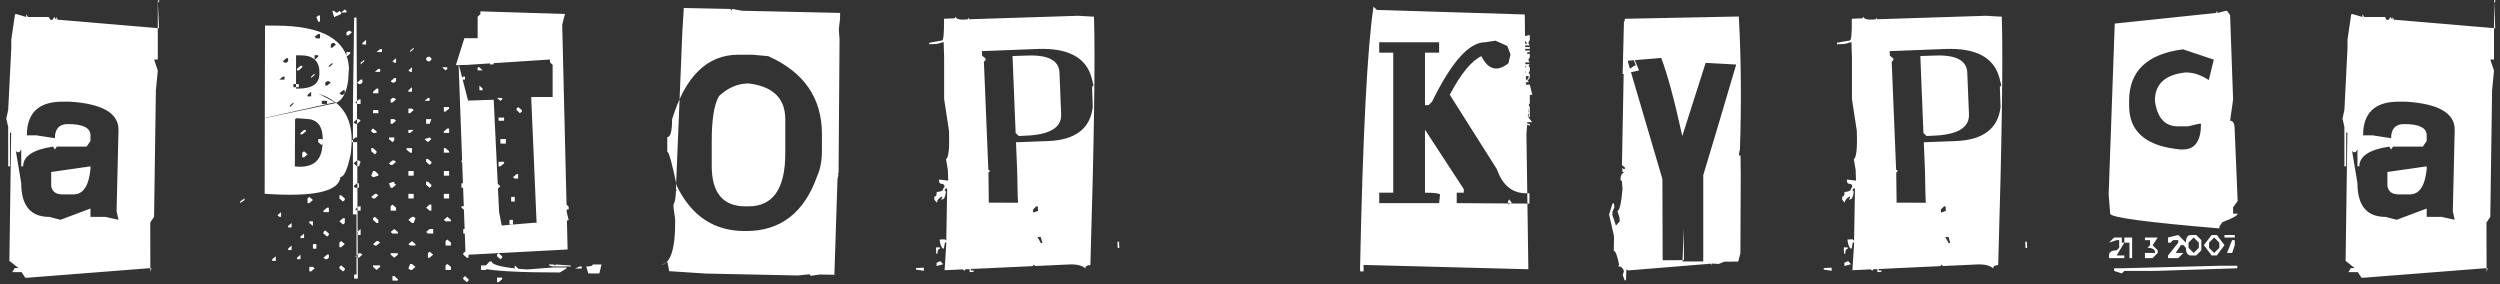 <?xml version="1.0" encoding="UTF-8"?> <svg xmlns="http://www.w3.org/2000/svg" width="352" height="40" viewBox="0 0 352 40" fill="none"><rect x="0" y="0" width="352" height="40" fill="#333333" stroke="none"/><path d="M2.113 2.003H2.383L3.698 2.391V2.003L3.951 2.391H6.852L7.122 2.796H7.375L7.645 2.391L7.915 2.796V2.391L8.168 2.796H8.438L22.385 3.976L22.216 0.064H22.469L22.216 0.452V8.378H21.694L22.216 9.947L21.947 12.729L21.694 30.539L21.154 31.332L21.171 38.28L21.323 37.741L3.816 39.107H3.564L3.041 38.314H1.725L2.063 37.741H2.602L1.32 36.729L1.59 17.418L2.99 25.783C2.99 28.954 4.306 30.539 6.937 30.539L8.522 30.944L12.738 29.359V30.539H14.846L16.685 30.944L16.415 29.747L16.685 18.261C16.685 15.923 14.402 14.607 9.837 14.315H8.775C5.447 14.315 3.783 15.895 3.783 19.054H5.098L7.729 19.459C7.729 18.132 8.342 17.469 9.568 17.469C11.681 17.469 12.738 17.997 12.738 19.054V19.847L12.198 20.639H7.999L7.729 21.044L7.459 20.639C4.66 21.067 3.26 21.994 3.26 23.422H2.99V21.044L2.72 21.432H2.467C2.175 21.432 1.911 20.51 1.675 18.666H1.405V23.422H1.152V17.873L0.882 16.693L1.152 15.495L1.59 6.742V5.562L2.113 2.003ZM12.738 23.422V23.81C12.502 26.182 11.709 27.369 10.36 27.369H8.775C7.864 27.369 7.341 26.975 7.206 26.188V24.215L12.738 23.422ZM37.281 16.608L47.163 14.399L44.836 13.185C48.31 14.287 49.851 16.873 49.457 20.943L49.39 21.651C48.929 23.855 48.445 24.94 47.939 24.906C47.737 26.975 44.178 27.768 37.264 27.284L37.281 16.608ZM43.369 16.76L41.75 16.642L41.547 16.794L41.514 23.439L41.699 23.456C43.97 23.636 45.196 22.708 45.376 20.673L45.41 20.336C45.601 18.076 44.92 16.884 43.369 16.76ZM37.753 3.605L37.314 3.589L37.281 16.642L47.248 14.517C48.192 14.146 48.783 13.084 49.019 11.33L49.137 9.559C48.889 5.59 45.421 3.605 38.731 3.605H37.753ZM49.862 2.475L49.693 14.922V30.185H50.199V38.651H49.862V39.225H50.385L50.199 2.475H49.862ZM41.682 7.788H42.289C44.077 7.788 44.971 8.569 44.971 10.132V10.385C44.971 11.779 43.976 12.476 41.986 12.476H41.682V7.788ZM34.43 27.925L33.823 28.364L33.789 28.6L34.413 28.178L34.43 27.925ZM48.547 1.329L48.041 1.767H48.783V1.531L48.547 1.329ZM46.792 1.531L47.045 2.408L48.041 1.969V1.767L47.788 1.531L47.535 1.767H47.298L47.045 1.531H46.792ZM45.055 2.189H44.802L44.549 2.408L44.802 3.049H45.055V2.189ZM49.069 4.347H49.305L49.541 4.55L49.069 4.971H48.783V4.55L49.069 4.347ZM44.296 5.174L44.802 4.786H45.055V5.41H44.549L44.296 5.174ZM51.026 6.051L51.548 5.612V6.27H51.026V6.051ZM68.734 6.27L69.24 5.832H69.493V6.27L69.24 6.472H68.987L68.734 6.27ZM46.792 6.051H47.045L47.298 6.27L46.792 6.709H46.573V6.27L46.792 6.051ZM57.755 7.13L58.244 6.709V6.911L57.755 7.333V7.13ZM53.016 7.333L53.522 6.911H53.775V7.333H53.016ZM48.783 7.333H49.305V7.552L48.783 7.99V7.333ZM70.977 7.771L71.483 7.333H71.736V7.771L71.483 7.99H71.23L70.977 7.771ZM44.296 7.771H44.802V7.99L44.296 8.429V7.771ZM60.251 7.99H60.487L60.74 8.193V8.429L60.487 8.631H60.251L59.998 8.429V8.193L60.251 7.99ZM39.827 8.631L40.316 8.193H40.569V8.631L40.316 8.834H40.063L39.827 8.631ZM55.259 8.631L55.765 8.193V8.834H55.512L55.259 8.631ZM64.754 8.193H65.479V8.429L65.226 8.631L64.754 8.193ZM50.773 8.834L51.279 8.429V8.631L50.773 9.07V8.834ZM68.987 8.429H69.493V9.07H68.987V8.429ZM46.303 9.272L46.792 8.834V9.07L46.303 9.474V9.272ZM41.817 9.694L42.306 9.272H42.559V9.474L42.07 9.913H41.817V9.694ZM57.502 9.913L58.008 9.474V10.115H57.755L57.502 9.913ZM62.258 9.474H62.983V9.694L62.73 9.913L62.258 9.474ZM67.25 9.474H67.503L67.958 9.913H67.25V9.474ZM52.78 10.115L53.269 9.694H53.522V10.115H52.78ZM43.807 10.79L44.296 10.351V10.554L43.807 10.992V10.79ZM39.321 11.212L39.827 10.79H40.063V11.212H39.321ZM64.754 11.212L65.226 10.79H65.479V11.212H64.754ZM55.006 11.431L55.512 10.992H55.765V11.431L55.512 11.633H55.259L55.006 11.431ZM50.284 11.633L50.773 11.212H51.026V11.633L50.773 11.836H50.537L50.284 11.633ZM46.05 11.431H46.303L46.573 11.633L46.05 12.055H45.797V11.633L46.05 11.431ZM41.311 11.836H42.07V12.274H41.311V11.836ZM67.503 12.055L67.958 12.476V12.713H67.503V12.055ZM57.502 12.713L58.008 12.274V12.915H57.502V12.713ZM52.527 12.915L53.016 12.476H53.269V13.134H52.527V12.915ZM47.788 13.134L48.294 12.713H48.547V13.134L48.294 13.354H48.041L47.788 13.134ZM43.301 13.354L43.807 12.915V13.573H43.301V13.354ZM55.259 13.792H55.512L55.765 13.994L55.259 14.433H55.006V13.994L55.259 13.792ZM59.779 14.197L60.251 13.792H60.487V14.197H59.779ZM69.982 13.792H70.707V13.994L70.454 14.197L69.982 13.792ZM50.031 14.433L50.537 13.994H50.773V14.635H50.284L50.031 14.433ZM45.308 14.197H46.05V14.635H45.308V14.197ZM40.822 14.854L41.311 14.433V14.635L40.822 15.074V14.854ZM67.722 14.854L68.211 15.293V15.495H67.503V15.074L67.722 14.854ZM62.494 15.074H63.236V15.293L62.73 15.715H62.494V15.074ZM72.951 15.074L73.473 15.495V15.715L73.203 15.934L72.731 15.495V15.293L72.951 15.074ZM57.502 15.293H58.008L58.244 15.495L57.755 15.934H57.502V15.293ZM43.065 15.495H43.301L43.554 15.715L43.065 16.119H42.812V15.715L43.065 15.495ZM47.535 15.495H48.294V15.934L48.041 16.119L47.535 15.715V15.495ZM52.527 15.495H53.269V15.934H52.527V15.495ZM65.226 16.355L65.732 16.777V16.996H64.973V16.558L65.226 16.355ZM70.201 16.558H70.977V16.996H70.201V16.558ZM45.308 16.777H45.544L45.797 16.996L45.308 17.435H45.055V16.996L45.308 16.777ZM49.778 17.216L50.284 16.777H50.537L50.773 16.996L50.284 17.435H50.031L49.778 17.216ZM55.006 16.777H55.512L55.765 16.996L55.259 17.435H55.006V16.777ZM59.998 16.777H60.74L60.487 17.435H59.998V16.777ZM40.063 17.216L40.822 16.996V17.654H40.063V17.216ZM67.958 17.857L68.464 18.295V18.497L68.211 18.717L67.722 18.295V18.093L67.958 17.857ZM47.535 18.093H47.788L48.041 18.295L47.535 18.717H47.298V18.295L47.535 18.093ZM52.527 18.093L53.016 18.497V18.717H52.527L52.274 18.497V18.295L52.527 18.093ZM62.494 18.497L62.983 18.093H63.236V18.717H62.494V18.497ZM42.306 18.717L42.812 18.295H43.065V18.497L42.559 18.919H42.306V18.717ZM57.502 18.295H58.244L57.755 18.717H57.502V18.295ZM49.541 19.779L50.031 19.358H50.284V20.015H49.541V19.779ZM54.77 19.358H55.512V19.779L55.259 20.015L54.77 19.577V19.358ZM59.779 19.577L60.487 19.358L60.74 19.577L60.251 20.015L59.779 19.577ZM44.802 19.577H45.308L45.544 19.779L45.308 20.437L44.802 20.015V19.577ZM65.226 19.577H65.968V20.015L65.732 20.218L65.226 19.779V19.577ZM70.454 19.577H71.23V20.218H70.454V19.577ZM40.063 20.015H40.569V20.639H40.063V20.015ZM52.274 20.858H52.527L53.016 21.297V21.499L52.78 21.735L52.274 21.297V20.858ZM57.249 20.858H58.008V21.499H57.755L57.249 21.078V20.858ZM62.494 20.858H62.73L63.236 21.297V21.499H62.494V20.858ZM47.535 21.078L48.041 21.499V21.735L47.788 21.938L47.298 21.499V21.297L47.535 21.078ZM67.722 21.499L68.211 21.078H68.464V21.735H67.722V21.499ZM42.812 21.297L43.301 21.735L42.812 22.157H42.559V21.499L42.812 21.297ZM59.998 22.376H60.251L60.74 22.781V23L60.487 23.22L59.998 22.781V22.376ZM49.778 23L50.284 22.596H50.537L50.773 22.781L50.537 23.422H50.284L49.778 23ZM54.77 23L55.259 22.596H55.512L55.765 22.781L55.259 23.22H55.006L54.77 23ZM64.973 22.596H65.732V23L65.479 23.22L64.973 22.781V22.596ZM45.055 23.22L45.544 22.781H45.797V23.422H45.055V23.22ZM70.201 22.781H70.977V23L70.454 23.422H70.201V22.781ZM40.569 23.22H41.058V23.86L40.569 23.422V23.22ZM52.527 24.08H52.78L53.269 24.518V24.738L52.527 24.957L52.274 24.738L52.527 24.08ZM57.502 24.08H58.244V24.738H57.502V24.08ZM62.494 24.08H63.236V24.738H62.494V24.08ZM67.503 24.08H67.722L68.211 24.518L67.722 24.957H67.503V24.08ZM47.535 24.299H48.294V24.518L47.788 24.957H47.535V24.299ZM72.225 24.957L72.731 24.518H72.951V25.142H72.478L72.225 24.957ZM43.065 24.738H43.554V25.378H43.065V24.738ZM39.068 25.142H39.321L39.574 24.957V25.8H39.321L39.068 25.142ZM54.77 25.8L55.512 25.581V25.8L55.765 26.019L55.259 26.441H55.006L54.77 25.8ZM59.998 25.581H60.251L60.74 26.019V26.222L60.487 26.441L59.998 26.019V25.581ZM49.778 26.222L50.284 25.8H50.537V26.441H50.031L49.778 26.222ZM64.973 25.8H65.732V26.019L65.226 26.441H64.973V25.8ZM69.982 25.8L70.454 26.222L69.982 26.66H69.729V26.019L69.982 25.8ZM45.544 26.019L46.05 26.441V26.66L45.797 26.879L45.308 26.441V26.222L45.544 26.019ZM41.058 26.441H41.817V26.66L41.311 27.082H41.058V26.441ZM52.274 27.723L52.78 27.301H53.016L53.269 27.503L52.78 27.942H52.527L52.274 27.723ZM57.502 27.301H58.244V27.942H57.502V27.301ZM62.494 27.301H63.236V27.942H62.494V27.301ZM47.788 27.503H48.041L48.547 27.942V28.161L48.294 28.38L47.788 27.942V27.503ZM67.25 27.503H67.958V28.161H67.25V27.503ZM43.554 27.723L44.06 28.161L43.554 28.6H43.301V27.942L43.554 27.723ZM71.972 27.723H72.478V28.38H71.972V27.723ZM55.259 28.802L55.765 29.241V29.662H55.006V29.038L55.259 28.802ZM59.998 29.241L60.487 28.802H60.74V29.662H60.487L59.998 29.241ZM50.031 29.46L50.537 29.038H50.773V29.662H50.284L50.031 29.46ZM64.973 29.038H65.732V29.662H65.479L64.973 29.241V29.038ZM45.544 29.662L46.05 29.241H46.303V29.865H45.544V29.662ZM69.493 29.241H69.729L70.201 29.662V29.865H69.493V29.241ZM39.068 30.303L39.574 29.865V30.522H39.321L39.068 30.303ZM52.78 30.522L53.269 30.961V31.399H53.016L52.527 30.961V30.725L52.78 30.522ZM57.502 30.961L58.008 30.522H58.244L58.497 30.725L58.244 31.399H58.008L57.502 30.961ZM62.494 30.961L62.983 30.522L63.489 30.961V31.163H62.73L62.494 30.961ZM47.788 31.163L48.294 30.725H48.547V31.399L48.294 31.602L47.788 31.163ZM67.503 30.725H67.958L68.211 31.399H67.503V30.725ZM71.736 30.961H72.225V31.602H71.736V30.961ZM43.554 31.163H44.06V31.804L43.554 31.399V31.163ZM40.569 31.804L41.058 31.399V32.023H40.569V31.804ZM50.284 32.664L50.773 32.243V33.086H50.284V32.664ZM55.006 32.664L55.512 32.243L56.018 32.664V32.883H55.259L55.006 32.664ZM59.998 32.664L60.487 32.243H60.993V32.883H60.251L59.998 32.664ZM65.226 32.243H65.968V32.883H65.226V32.243ZM45.797 32.445L46.303 32.883V33.086L46.05 33.305L45.544 32.883V32.664L45.797 32.445ZM69.729 32.883L70.201 32.445H70.454V33.086H69.982L69.729 32.883ZM42.306 33.305L42.812 32.883V33.524H42.306V33.305ZM62.983 33.727L63.489 34.148V34.57H62.73V33.946L62.983 33.727ZM48.041 33.946L48.547 34.368L48.041 34.806H47.788V34.148L48.041 33.946ZM52.527 34.368L53.016 33.946H53.269L53.522 34.148L53.016 34.57H52.78L52.527 34.368ZM57.502 34.368L58.008 33.946L58.497 34.368V34.57H57.755L57.502 34.368ZM67.722 33.946H68.211L68.464 34.148L68.211 34.806L67.722 34.368V33.946ZM72.225 34.148H72.731V34.806H72.225V34.148ZM44.06 34.368H44.549V35.008H44.06V34.368ZM40.569 35.008L41.058 34.57V35.211H40.569V35.008ZM60.487 35.43L60.993 35.852L60.487 36.29H60.251V35.649L60.487 35.43ZM65.479 35.43L65.968 35.852V36.29H65.732L65.226 35.852V35.649L65.479 35.43ZM50.031 36.088L50.537 35.649H50.773L51.026 35.852L50.537 36.29H50.284L50.031 36.088ZM55.006 35.649H56.018V35.852L55.512 36.29L55.006 35.852V35.649ZM70.201 35.649L70.707 36.088V36.29L70.454 36.493L69.982 36.088V35.852L70.201 35.649ZM41.817 36.29L42.306 35.852V36.493H41.817V36.29ZM45.544 36.29L46.05 35.852H46.303V36.29L46.05 36.493H45.797L45.544 36.29ZM38.326 36.493L38.832 36.088V36.729H38.326V36.493ZM57.755 37.167H58.008L58.497 37.572L58.008 38.011H57.755L57.502 37.791L57.755 37.167ZM62.983 37.167L63.489 37.572V38.011H62.73V37.37L62.983 37.167ZM48.041 37.37L48.547 37.791V38.011L48.294 38.213L47.788 37.791V37.572L48.041 37.37ZM52.527 37.37H53.522V37.572L53.016 38.011L52.527 37.572V37.37ZM67.722 37.37H68.464V38.011H67.722V37.37ZM72.478 37.37L72.951 37.791V38.011H72.478V37.37ZM43.554 37.572H44.06L44.296 37.791L43.807 38.213H43.554V37.572ZM55.259 38.871H55.512L56.018 39.309V39.511H55.259V38.871ZM65.479 38.871L65.968 39.309V39.511L65.732 39.731L65.226 39.309V39.09L65.479 38.871ZM69.982 39.09H70.707V39.309L70.201 39.731H69.982V39.09ZM79.548 1.969L79.16 3.47L79.919 35.127L65.55 35.885L64.572 9.019L65.904 14.163L69.513 14.045L70.272 29.865L70.643 31.753L75.163 31.366H75.551L74.792 13.657H77.811V9.137L77.44 8.766V8.378L65.752 9.137L64.184 9.171L65.381 5.376H67.253V2.357L67.641 1.986V1.598L79.548 1.969ZM79.7 25.716V28.735L80.071 29.106V29.494H79.7L80.071 30.994L78.418 31.366V28.347L78.03 25.716H79.7ZM82.533 37.521C83.152 37.521 83.461 37.426 83.461 37.235H84.692L84.388 38.5H82.837L82.533 37.521ZM78.823 38.365C73.381 38.365 69.778 38.179 68.012 37.808L68.94 36.813H69.243C69.243 37.319 70.891 37.696 74.185 37.943L77.895 37.656H79.751V37.808L78.823 38.365ZM81.606 37.521H81.909V37.808H80.982L81.606 37.521ZM78.216 37.521C77.597 37.521 77.288 37.426 77.288 37.235H77.895L78.216 37.386V37.235L80.374 37.386V37.521H78.216ZM114.142 38.837L113.99 38.618L112.321 38.786L99.368 38.516L94.224 38.179L93.971 36.897L93.128 37.302H92.706C94.314 37.482 95.101 35.357 95.067 30.927L94.831 29.207V28.768C95.034 28.476 95.146 27.835 95.169 26.846H95.304L95.169 26.626L96.079 4.331L96.282 1.126L102.842 1.261L102.977 1.48L103.112 1.261L104.495 1.514L118.291 1.818L118.274 2.661L118.105 4.162L118.207 5.461L118.072 24.333L117.937 24.552H118.072L117.92 25.193L117.481 38.685L115.407 38.651L114.142 38.837ZM93.954 19.307V21.364C94.179 21.364 94.623 22.967 95.287 26.171C97.356 30.41 100.537 32.529 104.833 32.529H105.069C109.903 32.529 113.231 29.954 115.053 24.805C115.503 23.816 115.727 22.596 115.727 21.145V18.868C115.727 13.809 113.209 10.155 108.172 7.906L105.946 7.704H103.956C99.582 7.704 96.473 10.739 94.629 16.811C94.629 18.475 94.404 19.307 93.954 19.307ZM105.389 11.751C108.841 12.156 110.567 13.837 110.567 16.794V21.601C110.567 26.57 108.841 29.055 105.389 29.055H104.967C101.797 29.055 100.211 27.16 100.211 23.371V19.863C100.211 16.794 100.554 14.68 101.24 13.522C102.511 12.342 103.894 11.751 105.389 11.751ZM128.97 37.96L128.953 37.741L130.066 37.69L130.083 38.129L128.97 37.96ZM152.227 28.971H152.463L152.48 29.392L151.806 29.426L152.227 28.971ZM152.817 37.791C152.368 37.375 151.614 37.19 150.558 37.235L145.751 37.454L145.565 37.252L145.38 37.471L136.694 37.876V38.095L137.082 38.078V38.28L136.526 38.314L136.509 37.892L135.952 37.909L135.784 38.129L135.581 37.926L133.001 38.044L133.237 34.351V34.132L133.051 34.148L132.9 35.008C132.607 35.02 132.405 34.592 132.292 33.727L133.035 33.693L133.237 33.895L133.355 26.964V26.525L133.169 26.542L132.984 26.761L133.186 26.964C133.119 27.695 132.945 28.066 132.664 28.077L132.495 28.094L132.664 27.858L132.647 27.638C132.163 27.908 131.927 28.212 131.938 28.549L131.567 28.144L131.55 27.689C131.798 27.678 131.91 27.459 131.888 27.031C132.506 26.997 132.81 26.84 132.798 26.559L132.984 26.323L132.967 26.104L132.782 25.901C132.411 25.913 132.225 25.778 132.225 25.497V25.277L133.507 25.429L133.456 23.911L133.203 22.41C133.563 22.185 133.704 20.87 133.625 18.464L132.933 13.927V8.092L132.866 5.916L131.938 6.186L130.825 6.236V6.017L132.647 5.697C132.838 5.685 132.928 4.747 132.916 2.88V2.644L134.401 2.577L134.586 2.357C134.597 2.616 134.907 2.751 135.514 2.762L136.256 2.728L136.441 2.475V2.712L151.806 2.222L153.829 2.341H154.032C154.223 8.063 154.054 19.723 153.526 37.319C153.042 37.342 152.806 37.499 152.817 37.791ZM131.871 36.999L132.394 36.762L132.798 37.201L131.871 37.454V36.999ZM157.337 34.03H157.557L157.607 34.907H157.371L157.337 34.03ZM131.787 34.84L132.326 34.823L132.343 35.042C132.096 35.053 131.983 35.278 132.006 35.717H131.82L131.787 34.84ZM146.78 34.216L146.527 33.356L146.071 33.373L146.56 34.233L146.78 34.216ZM146.156 29.696L146.122 29.055H145.903L145.447 29.51L145.481 29.932L146.156 29.696ZM143.339 28.549L143.289 27.537L143.221 24.147L143.053 20.032L147.539 19.863C151.395 19.717 153.503 18.121 153.863 15.074L153.762 12.24L153.964 12.021L153.694 10.942C152.919 8.086 150.389 6.737 146.105 6.894L138.246 7.198L138.28 7.839L138.769 8.243V8.463L138.533 8.699L139.157 23.877L139.41 24.08L139.173 24.299L139.224 28.532L143.339 28.549ZM143.002 18.733L142.563 7.889L144.57 7.822C147.572 7.698 149.107 8.502 149.175 10.233L149.411 16.086C149.489 17.975 147.808 18.981 144.368 19.105L143.457 19.155L143.002 18.733ZM215.226 4.955H215.394V5.663L215.226 5.916V6.152L215.394 6.388H214.686V6.624H215.394V6.877H214.686V7.113H215.394V7.349H215.04V7.586H215.394V8.075L215.226 8.311V8.547L215.394 8.783H214.686V9.036H215.394L215.226 9.272L215.394 9.508V9.997L215.226 10.233L215.394 10.47V10.959L215.04 11.431V11.195L215.226 10.959V10.706H214.871C214.871 11.189 214.753 11.431 214.517 11.431L214.146 10.959V10.47H214.517L214.332 10.706V10.959H214.686L214.871 9.997L214.686 10.233H214.517L214.332 9.997V9.744L214.871 9.508V9.272H214.332V9.036L214.686 8.311H214.332V8.075L214.686 7.349H214.332V7.113L214.517 6.877L214.332 6.624V6.152H215.04L214.686 5.663L214.517 5.916L214.332 5.663V5.191L215.226 4.955ZM191.496 37.758C191.878 19.127 192.508 6.855 193.385 0.941L193.874 1.396L214.686 2.037L214.804 11.127L215.293 11.566L214.821 11.583L215.327 13.843L214.922 18.852L215.192 37.909L191.985 37.302L192.002 38.213H191.513L191.496 37.758ZM194.195 5.95V7.417H196.168V27.132H194.195V28.6H202.627L202.762 27.402C202.672 27.222 201.964 27.132 200.637 27.132V18.261L206.101 26.626V27.132H205.106V28.6L215.344 28.667V27.2C213.129 27.369 211.605 26.25 210.773 23.844L204.128 13.337C205.691 10.38 207.175 8.569 208.581 7.906C209.536 9.829 210.807 10.16 212.392 8.901L212.679 7.653L212.224 6.472L210.571 5.73L209.087 5.95C206.849 5.95 204.364 8.738 201.632 14.315L201.143 14.804H200.637V7.417C201.964 7.417 202.627 7.417 202.627 7.417V5.95H194.195ZM215.04 11.92H215.394L215.748 13.354H215.394V14.551L215.226 14.804L215.394 15.04V16.474H215.226V16.001H215.04L215.226 15.765V15.276L215.04 15.512H214.871V15.276L215.04 15.04V14.804H214.686C214.686 15.636 215.04 16.434 215.748 17.199H214.686V17.435H215.394V17.688L214.517 17.435L214.332 16.474L214.517 16.238V15.765L214.332 15.512V15.276L214.517 15.04L214.146 14.551H214.517V14.079H214.146V13.59H214.517V12.628H214.146V12.156L215.04 11.92ZM214.686 13.843V14.551H215.226V14.315L214.871 13.843H214.686ZM212.51 28.077L212.342 28.313V28.802L212.864 28.566L212.51 28.077ZM239.279 36.813H239.818V24.653C240.954 20.932 242.5 15.743 244.456 9.087L240.156 8.85L236.867 19.155C235.743 14.028 234.753 10.363 233.899 8.159L229.227 8.547L229.21 8.699L234.067 25.21L234.101 36.358L234.135 36.644L237.103 36.627L237.069 32.192L236.901 36.813H239.279ZM228.789 2.644L244.827 2.324C245.153 8.328 245.204 14.601 244.979 21.145L244.811 21.348L245.013 21.331L244.844 21.533L244.861 21.904L245.064 21.887L245.097 24.67L245.047 35.666L244.743 36.83L242.77 36.847L241.994 37.167L240.999 37.1L241.016 37.285L240.814 37.117L240.594 37.15L229.227 38.078L228.991 37.926L228.94 39.444L228.755 39.478L228.485 38.736L228.654 38.162C228.474 37.679 228.187 37.459 227.794 37.505L227.979 37.319C227.709 35.959 227.456 35.295 227.22 35.329L227.254 33.474L227.22 33.103L226.562 30.202L227.035 28.667L227.254 28.633L227.304 29.19L226.967 29.966L227.153 29.949L226.984 30.151L227.524 31.77L228.063 31.146L228.013 30.59L227.726 29.713C228.03 29.668 228.271 28.639 228.451 26.626L228.367 25.513L228.165 25.345C228.165 24.715 228.328 24.383 228.654 24.35L228.451 24.181L228.401 23.624L228.586 23.793L228.805 23.776L228.789 23.591L228.367 23.253L228.62 9.964L228.839 10.115L230.138 9.238L230.323 9.205L228.451 4.28L230.779 9.913L228.468 10.436L228.654 2.998C229.845 3.392 229.851 3.656 228.671 3.791L228.654 3.622L228.789 2.644ZM256.788 37.96L256.771 37.741L257.884 37.69L257.901 38.129L256.788 37.96ZM280.045 28.971H280.282L280.298 29.392L279.624 29.426L280.045 28.971ZM280.636 37.791C280.186 37.375 279.433 37.19 278.376 37.235L273.569 37.454L273.384 37.252L273.198 37.471L264.513 37.876V38.095L264.9 38.078V38.28L264.344 38.314L264.327 37.892L263.77 37.909L263.602 38.129L263.399 37.926L260.819 38.044L261.055 34.351V34.132L260.87 34.148L260.718 35.008C260.426 35.02 260.223 34.592 260.111 33.727L260.853 33.693L261.055 33.895L261.173 26.964V26.525L260.988 26.542L260.802 26.761L261.005 26.964C260.937 27.695 260.763 28.066 260.482 28.077L260.313 28.094L260.482 27.858L260.465 27.638C259.981 27.908 259.745 28.212 259.757 28.549L259.385 28.144L259.369 27.689C259.616 27.678 259.728 27.459 259.706 27.031C260.324 26.997 260.628 26.84 260.617 26.559L260.802 26.323L260.785 26.104L260.6 25.901C260.229 25.913 260.043 25.778 260.043 25.497V25.277L261.325 25.429L261.274 23.911L261.021 22.41C261.381 22.185 261.522 20.87 261.443 18.464L260.752 13.927V8.092L260.684 5.916L259.757 6.186L258.643 6.236V6.017L260.465 5.697C260.656 5.685 260.746 4.747 260.735 2.88V2.644L262.219 2.577L262.404 2.357C262.416 2.616 262.725 2.751 263.332 2.762L264.074 2.728L264.26 2.475V2.712L279.624 2.222L281.648 2.341H281.85C282.041 8.063 281.872 19.723 281.344 37.319C280.861 37.342 280.624 37.499 280.636 37.791ZM259.689 36.999L260.212 36.762L260.617 37.201L259.689 37.454V36.999ZM285.156 34.03H285.375L285.425 34.907H285.189L285.156 34.03ZM259.605 34.84L260.144 34.823L260.161 35.042C259.914 35.053 259.802 35.278 259.824 35.717H259.638L259.605 34.84ZM274.598 34.216L274.345 33.356L273.89 33.373L274.379 34.233L274.598 34.216ZM273.974 29.696L273.94 29.055H273.721L273.266 29.51L273.299 29.932L273.974 29.696ZM271.157 28.549L271.107 27.537L271.039 24.147L270.871 20.032L275.357 19.863C279.213 19.717 281.322 18.121 281.681 15.074L281.58 12.24L281.783 12.021L281.513 10.942C280.737 8.086 278.207 6.737 273.923 6.894L266.064 7.198L266.098 7.839L266.587 8.243V8.463L266.351 8.699L266.975 23.877L267.228 24.08L266.992 24.299L267.042 28.532L271.157 28.549ZM270.82 18.733L270.382 7.889L272.389 7.822C275.391 7.698 276.925 8.502 276.993 10.233L277.229 16.086C277.308 17.975 275.627 18.981 272.186 19.105L271.275 19.155L270.82 18.733ZM312.076 1.531L312.278 1.818L313.358 1.531H313.56L313.999 2.121L314.42 14.028L313.999 16.996C314.426 16.996 314.639 17.395 314.639 18.194L315.061 28.296L314.42 29.19V30.084H315.061C315.061 30.342 314.347 30.742 312.919 31.281L312.497 31.872V32.158C302.243 31.304 297.116 30.612 297.116 30.084L296.897 27.402L297.757 3.319L312.076 1.818V1.531ZM306.696 33.086L307.775 34.165C307.775 33.446 308.017 33.086 308.5 33.086H309.226L309.951 33.811V35.245L309.226 35.97H308.5C308.017 35.97 307.775 35.61 307.775 34.89L307.421 34.519H307.067L306.342 35.616H307.421L306.696 36.341H305.262V35.97L306.696 34.165V33.811H305.971L305.616 34.165H305.262V33.44L306.696 33.086ZM308.146 34.165V34.89L308.871 35.616L309.597 34.89V34.165L308.871 33.44L308.146 34.165ZM311.401 33.086H312.126L313.206 34.519L312.126 35.97H311.401L310.305 34.519L311.401 33.086ZM311.03 34.165V34.89L311.755 35.616L312.481 34.89V34.165L311.755 33.44L311.03 34.165ZM313.206 33.086H314.656V33.44H313.206V33.086ZM297.673 33.44H298.752V34.165H299.107L298.027 35.97H299.107V36.341H296.948V35.97C296.948 35.486 297.308 35.245 298.027 35.245L298.381 34.89V33.811H298.027L296.948 34.165L297.673 33.44ZM299.107 33.44H300.203V36.341H299.832V34.165H299.107V33.44ZM302.007 33.44H303.812L303.087 34.519L303.812 35.245V35.616L303.087 36.341H302.007V35.616H303.441C303.441 35.132 303.081 34.89 302.361 34.89L302.733 34.519V33.811H302.007V33.44ZM314.285 33.811H314.656V34.519L314.285 35.616H313.56L314.285 33.811ZM299.781 14.905C299.781 18.559 302.193 20.605 307.016 21.044H307.37C309.057 21.044 309.9 19.841 309.9 17.435H309.546L308.096 17.789H306.645C304.813 17.789 303.733 16.586 303.407 14.18C303.407 11.83 304.852 10.503 307.742 10.2C308.843 10.2 309.928 10.559 310.996 11.279L311.705 8.395L307.37 6.945C302.311 7.597 299.781 10.009 299.781 14.18V14.905ZM312.481 37.42H315.01V37.774L303.441 38.145H299.107L298.752 38.5L297.673 38.145V37.774H298.752L312.481 37.42ZM331.053 2.003H331.322L332.638 2.391V2.003L332.891 2.391H335.792L336.062 2.796H336.315L336.584 2.391L336.854 2.796V2.391L337.107 2.796H337.377L351.325 3.976L351.156 0.064H351.409L351.156 0.452V8.378H350.633L351.156 9.947L350.886 12.729L350.633 30.539L350.094 31.332L350.11 38.28L350.262 37.741L332.756 39.107H332.503L331.98 38.314H330.665L331.002 37.741H331.542L330.26 36.729L330.53 17.418L331.93 25.783C331.93 28.954 333.245 30.539 335.876 30.539L337.461 30.944L341.678 29.359V30.539H343.786L345.624 30.944L345.354 29.747L345.624 18.261C345.624 15.923 343.342 14.607 338.777 14.315H337.714C334.386 14.315 332.722 15.895 332.722 19.054H334.038L336.669 19.459C336.669 18.132 337.282 17.469 338.507 17.469C340.621 17.469 341.678 17.997 341.678 19.054V19.847L341.138 20.639H336.939L336.669 21.044L336.399 20.639C333.599 21.067 332.199 21.994 332.199 23.422H331.93V21.044L331.66 21.432H331.407C331.114 21.432 330.85 20.51 330.614 18.666H330.344V23.422H330.091V17.873L329.821 16.693L330.091 15.495L330.53 6.742V5.562L331.053 2.003ZM341.678 23.422V23.81C341.442 26.182 340.649 27.369 339.3 27.369H337.714C336.804 27.369 336.281 26.975 336.146 26.188V24.215L341.678 23.422Z" fill="white"></path></svg> 